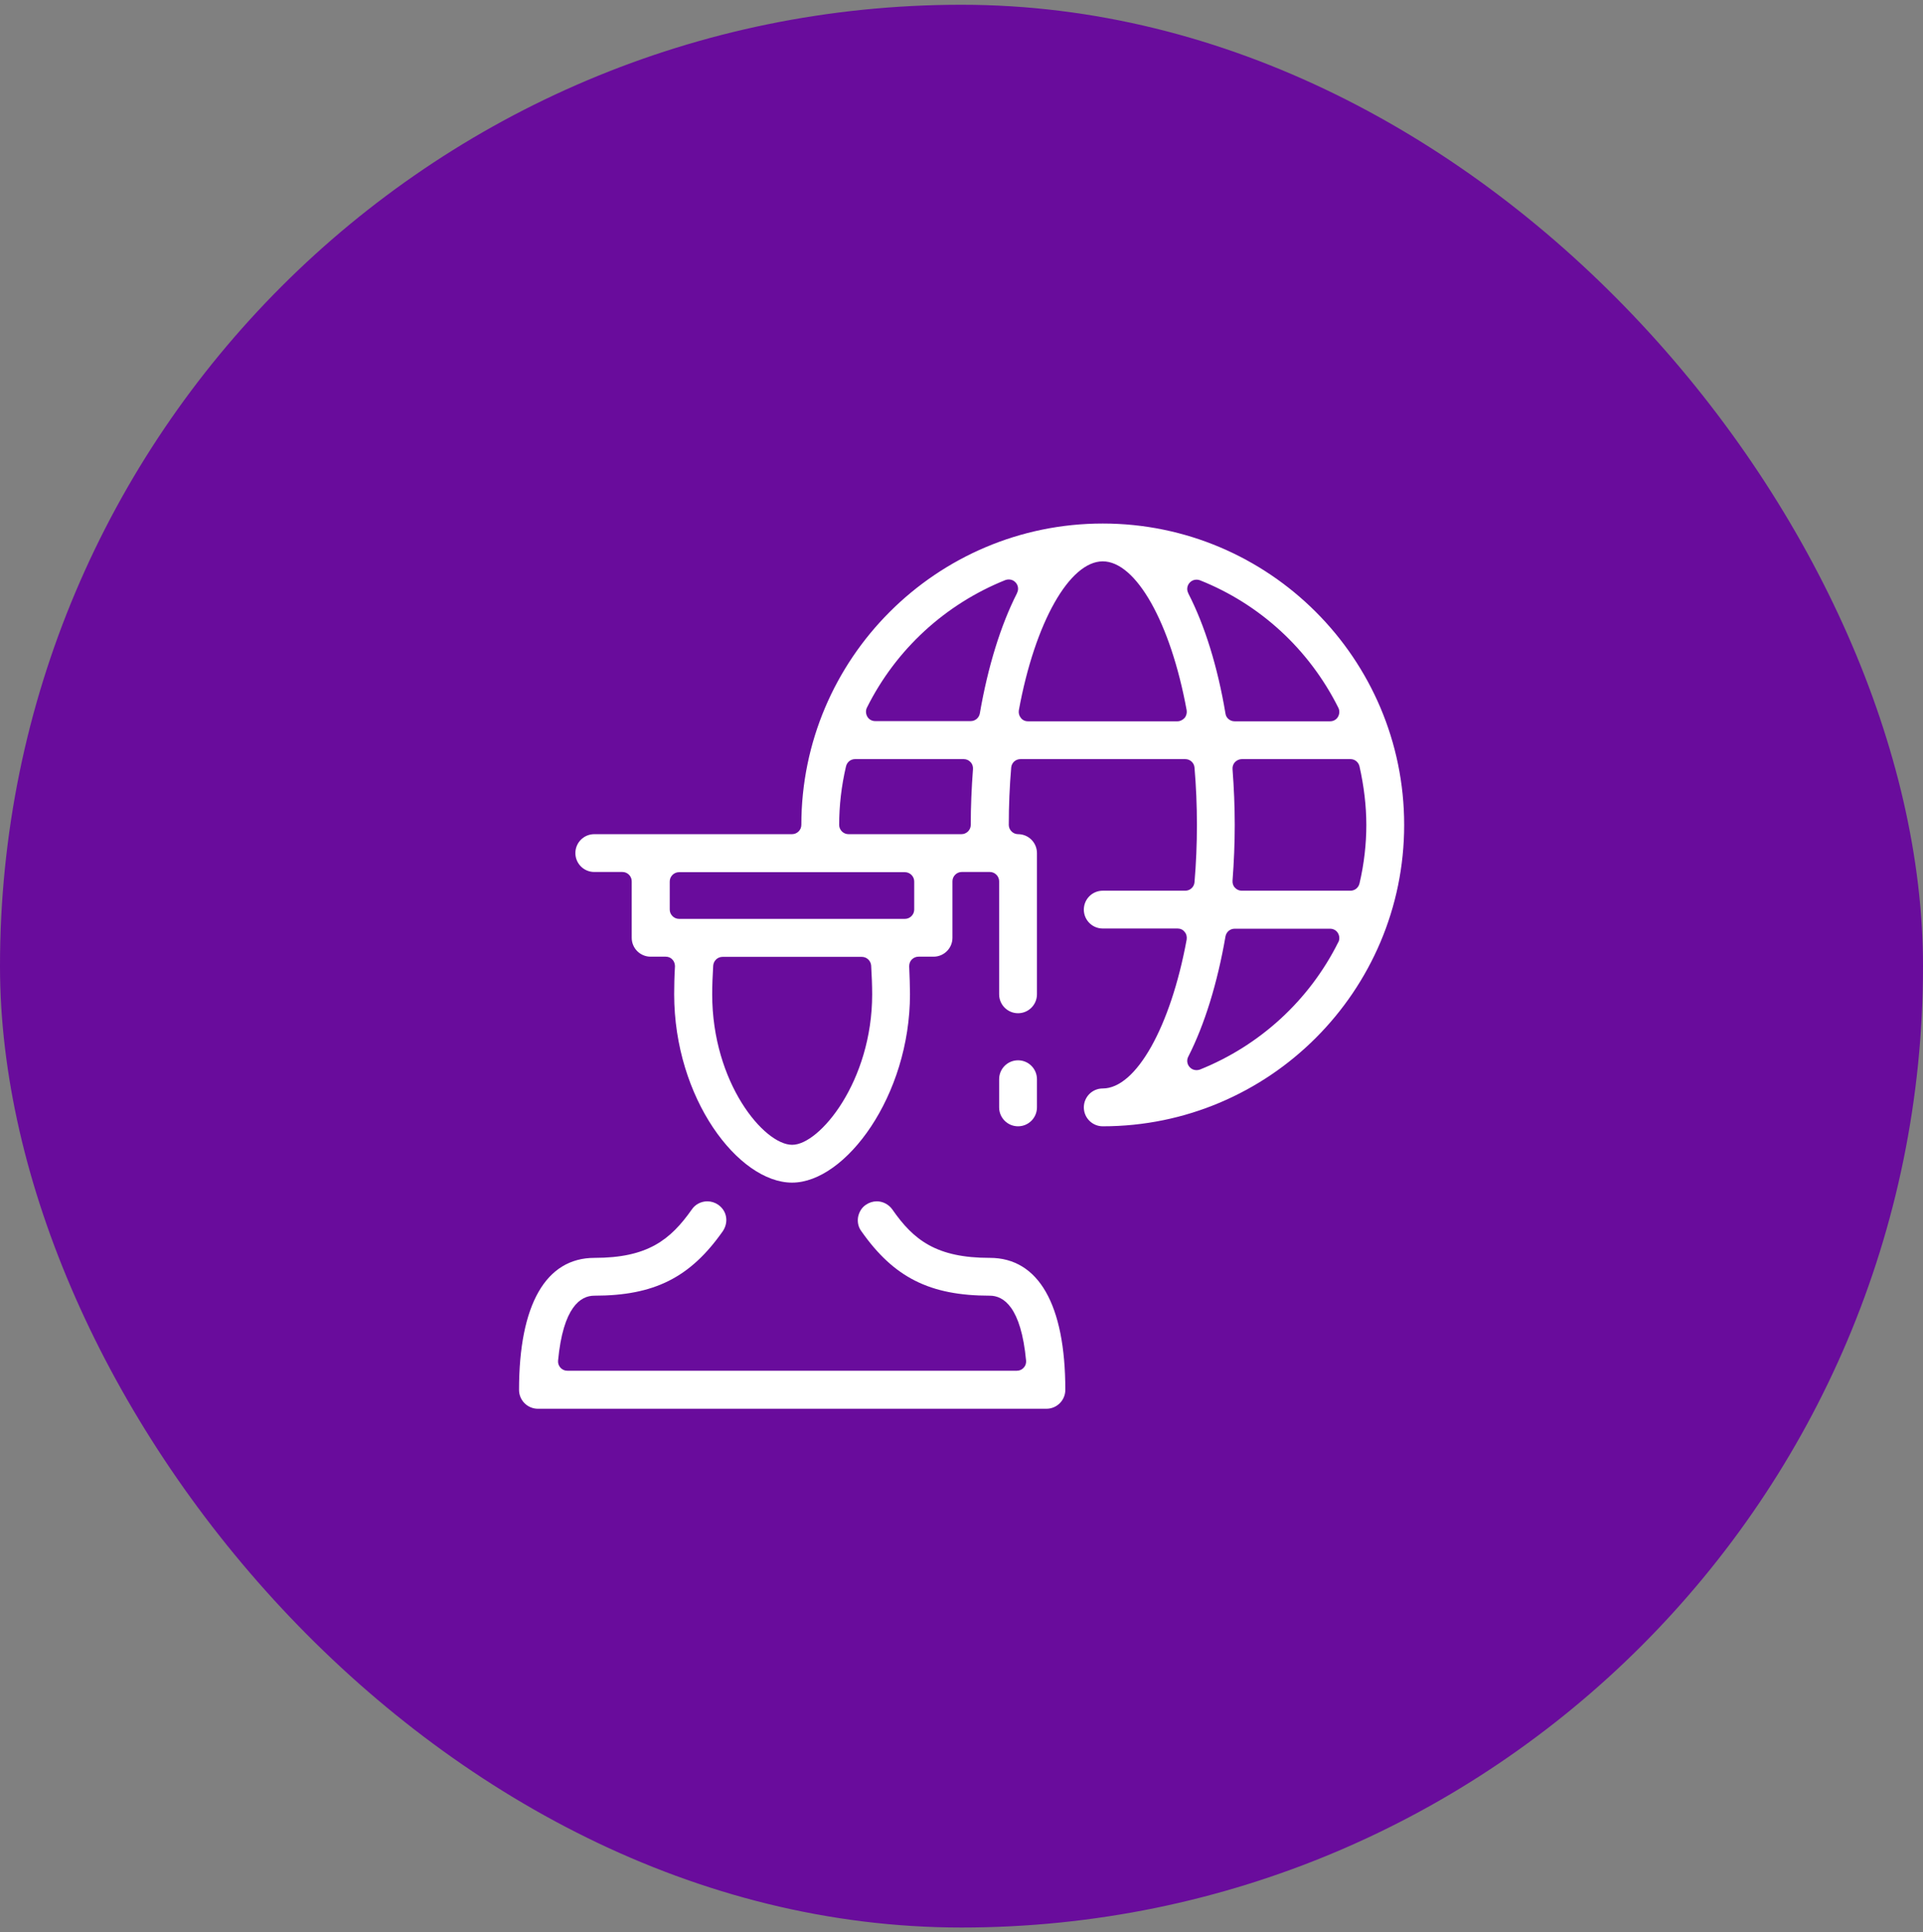 <?xml version="1.0" encoding="UTF-8"?> <svg xmlns="http://www.w3.org/2000/svg" width="202" height="203" viewBox="0 0 202 203" fill="none"><rect x="0" y="0" width="202" height="203" fill="#808080" stroke="none"/><rect y="0.5" width="202" height="202" rx="101" fill="#690C9C"></rect><g clip-path="url(#clip0_2765_1535)"><path d="M115.838 55C98.379 55 84.176 69.204 84.176 86.662C84.176 87.191 83.732 87.635 83.203 87.635H62.426C61.327 87.635 60.44 88.522 60.44 89.621C60.44 90.721 61.327 91.608 62.426 91.608H65.385C65.914 91.608 66.358 92.052 66.358 92.581V98.52C66.358 99.619 67.245 100.507 68.344 100.507H69.93C70.204 100.507 70.458 100.612 70.627 100.802C70.817 100.993 70.902 101.267 70.902 101.521C70.838 102.578 70.817 103.614 70.817 104.438C70.817 115.408 77.581 124.243 83.203 124.243C88.826 124.243 95.589 115.112 95.589 104.438C95.589 103.614 95.547 102.578 95.505 101.521C95.505 101.246 95.589 100.993 95.779 100.802C95.97 100.612 96.223 100.507 96.477 100.507H98.062C99.161 100.507 100.049 99.619 100.049 98.52V92.581C100.049 92.052 100.493 91.608 101.021 91.608H103.98C104.509 91.608 104.953 92.052 104.953 92.581V104.459C104.953 105.558 105.84 106.446 106.939 106.446C108.039 106.446 108.926 105.558 108.926 104.459V89.621C108.926 88.522 108.039 87.635 106.939 87.635C106.411 87.635 105.967 87.191 105.967 86.662C105.967 84.633 106.052 82.604 106.221 80.638C106.263 80.131 106.686 79.751 107.193 79.751H124.504C125.011 79.751 125.434 80.131 125.476 80.638C125.645 82.604 125.73 84.633 125.73 86.662C125.73 88.691 125.645 90.699 125.476 92.686C125.434 93.193 125.011 93.574 124.504 93.574H115.838C114.739 93.574 113.851 94.462 113.851 95.561C113.851 96.66 114.739 97.547 115.838 97.547H123.701C123.996 97.547 124.271 97.674 124.44 97.907C124.631 98.118 124.694 98.414 124.652 98.71C122.961 107.904 119.325 114.351 115.838 114.351C114.739 114.351 113.851 115.239 113.851 116.338C113.851 117.437 114.739 118.325 115.838 118.325C133.297 118.325 147.5 104.121 147.5 86.662C147.5 69.204 133.297 55 115.838 55ZM83.203 120.269C80.265 120.269 74.812 113.759 74.812 104.459C74.812 103.529 74.855 102.472 74.918 101.437C74.96 100.929 75.383 100.528 75.89 100.528H90.538C91.045 100.528 91.468 100.929 91.51 101.437C91.573 102.472 91.616 103.55 91.616 104.459C91.616 113.59 86.099 120.269 83.225 120.269H83.203ZM96.033 95.561C96.033 96.089 95.589 96.533 95.061 96.533H71.325C70.796 96.533 70.352 96.089 70.352 95.561V92.602C70.352 92.073 70.796 91.629 71.325 91.629H95.061C95.589 91.629 96.033 92.073 96.033 92.602V95.561ZM101.972 86.662C101.972 87.191 101.529 87.635 101 87.635H89.121C88.593 87.635 88.149 87.191 88.149 86.662C88.149 84.654 88.382 82.583 88.868 80.512C88.974 80.068 89.354 79.751 89.819 79.751H101.233C101.507 79.751 101.761 79.856 101.951 80.068C102.141 80.258 102.226 80.533 102.205 80.808C102.057 82.752 101.972 84.718 101.972 86.662ZM106.834 62.313C105.122 65.674 103.769 70.049 102.924 74.953C102.839 75.418 102.437 75.756 101.972 75.756H91.933C91.594 75.756 91.277 75.587 91.108 75.291C90.939 74.995 90.918 74.636 91.066 74.34C94.11 68.231 99.288 63.476 105.608 60.939C105.735 60.897 105.84 60.876 105.967 60.876C106.242 60.876 106.496 60.982 106.686 61.193C106.961 61.489 107.024 61.933 106.834 62.292V62.313ZM124.44 75.418C124.25 75.629 123.975 75.777 123.701 75.777H107.975C107.679 75.777 107.404 75.65 107.235 75.418C107.045 75.185 106.982 74.91 107.024 74.615C108.715 65.399 112.35 58.974 115.838 58.974C119.325 58.974 122.961 65.399 124.652 74.615C124.694 74.889 124.631 75.185 124.44 75.418ZM124.821 62.313C124.631 61.954 124.694 61.51 124.969 61.214C125.159 61.003 125.413 60.897 125.687 60.897C125.814 60.897 125.941 60.918 126.047 60.961C132.366 63.476 137.524 68.231 140.589 74.361C140.736 74.657 140.715 75.016 140.546 75.312C140.377 75.608 140.06 75.777 139.722 75.777H129.682C129.217 75.777 128.794 75.439 128.731 74.974C127.907 70.049 126.554 65.695 124.821 62.334V62.313ZM140.589 98.964C137.545 105.072 132.366 109.828 126.047 112.364C125.92 112.406 125.814 112.427 125.687 112.427C125.413 112.427 125.159 112.322 124.969 112.11C124.694 111.815 124.631 111.371 124.821 111.011C126.533 107.651 127.886 103.275 128.731 98.372C128.816 97.907 129.217 97.569 129.682 97.569H139.722C140.06 97.569 140.377 97.738 140.546 98.034C140.715 98.329 140.736 98.668 140.589 98.985V98.964ZM141.857 93.574H130.443C130.168 93.574 129.915 93.468 129.724 93.257C129.534 93.067 129.45 92.792 129.471 92.517C129.619 90.573 129.703 88.607 129.703 86.662C129.703 84.718 129.619 82.752 129.471 80.808C129.45 80.533 129.534 80.279 129.724 80.068C129.915 79.877 130.168 79.751 130.443 79.751H141.857C142.322 79.751 142.702 80.068 142.808 80.512C143.273 82.583 143.526 84.654 143.526 86.662C143.526 88.67 143.294 90.742 142.808 92.813C142.702 93.257 142.322 93.574 141.857 93.574Z" fill="white"></path><path d="M103.959 132.148C98.379 132.148 95.969 130.288 93.729 127.054C93.349 126.525 92.736 126.208 92.102 126.208C91.7 126.208 91.298 126.335 90.96 126.568C90.516 126.864 90.242 127.329 90.136 127.857C90.051 128.385 90.157 128.914 90.474 129.337C93.898 134.219 97.681 136.121 103.98 136.121C105.417 136.121 107.256 137.305 107.785 142.948C107.806 143.223 107.721 143.498 107.531 143.688C107.341 143.9 107.087 144.005 106.812 144.005H59.594C59.319 144.005 59.065 143.9 58.875 143.688C58.685 143.477 58.6 143.223 58.621 142.948C59.15 137.305 60.989 136.121 62.426 136.121C68.725 136.121 72.508 134.219 75.932 129.337C76.228 128.893 76.355 128.364 76.27 127.857C76.186 127.329 75.89 126.885 75.446 126.568C75.108 126.335 74.706 126.208 74.305 126.208C73.649 126.208 73.037 126.525 72.677 127.054C70.415 130.267 68.027 132.148 62.447 132.148C57.332 132.148 54.521 137.072 54.521 146.013C54.521 147.112 55.409 148 56.508 148H109.919C111.018 148 111.906 147.112 111.906 146.013C111.906 137.072 109.095 132.148 103.98 132.148H103.959Z" fill="white"></path><path d="M108.926 116.338V113.379C108.926 112.28 108.039 111.392 106.939 111.392C105.84 111.392 104.953 112.28 104.953 113.379V116.338C104.953 117.437 105.84 118.325 106.939 118.325C108.039 118.325 108.926 117.437 108.926 116.338Z" fill="white"></path></g><defs><clipPath id="clip0_2765_1535"><rect width="93" height="93" fill="white" transform="translate(54.5 55)"></rect></clipPath></defs></svg> 